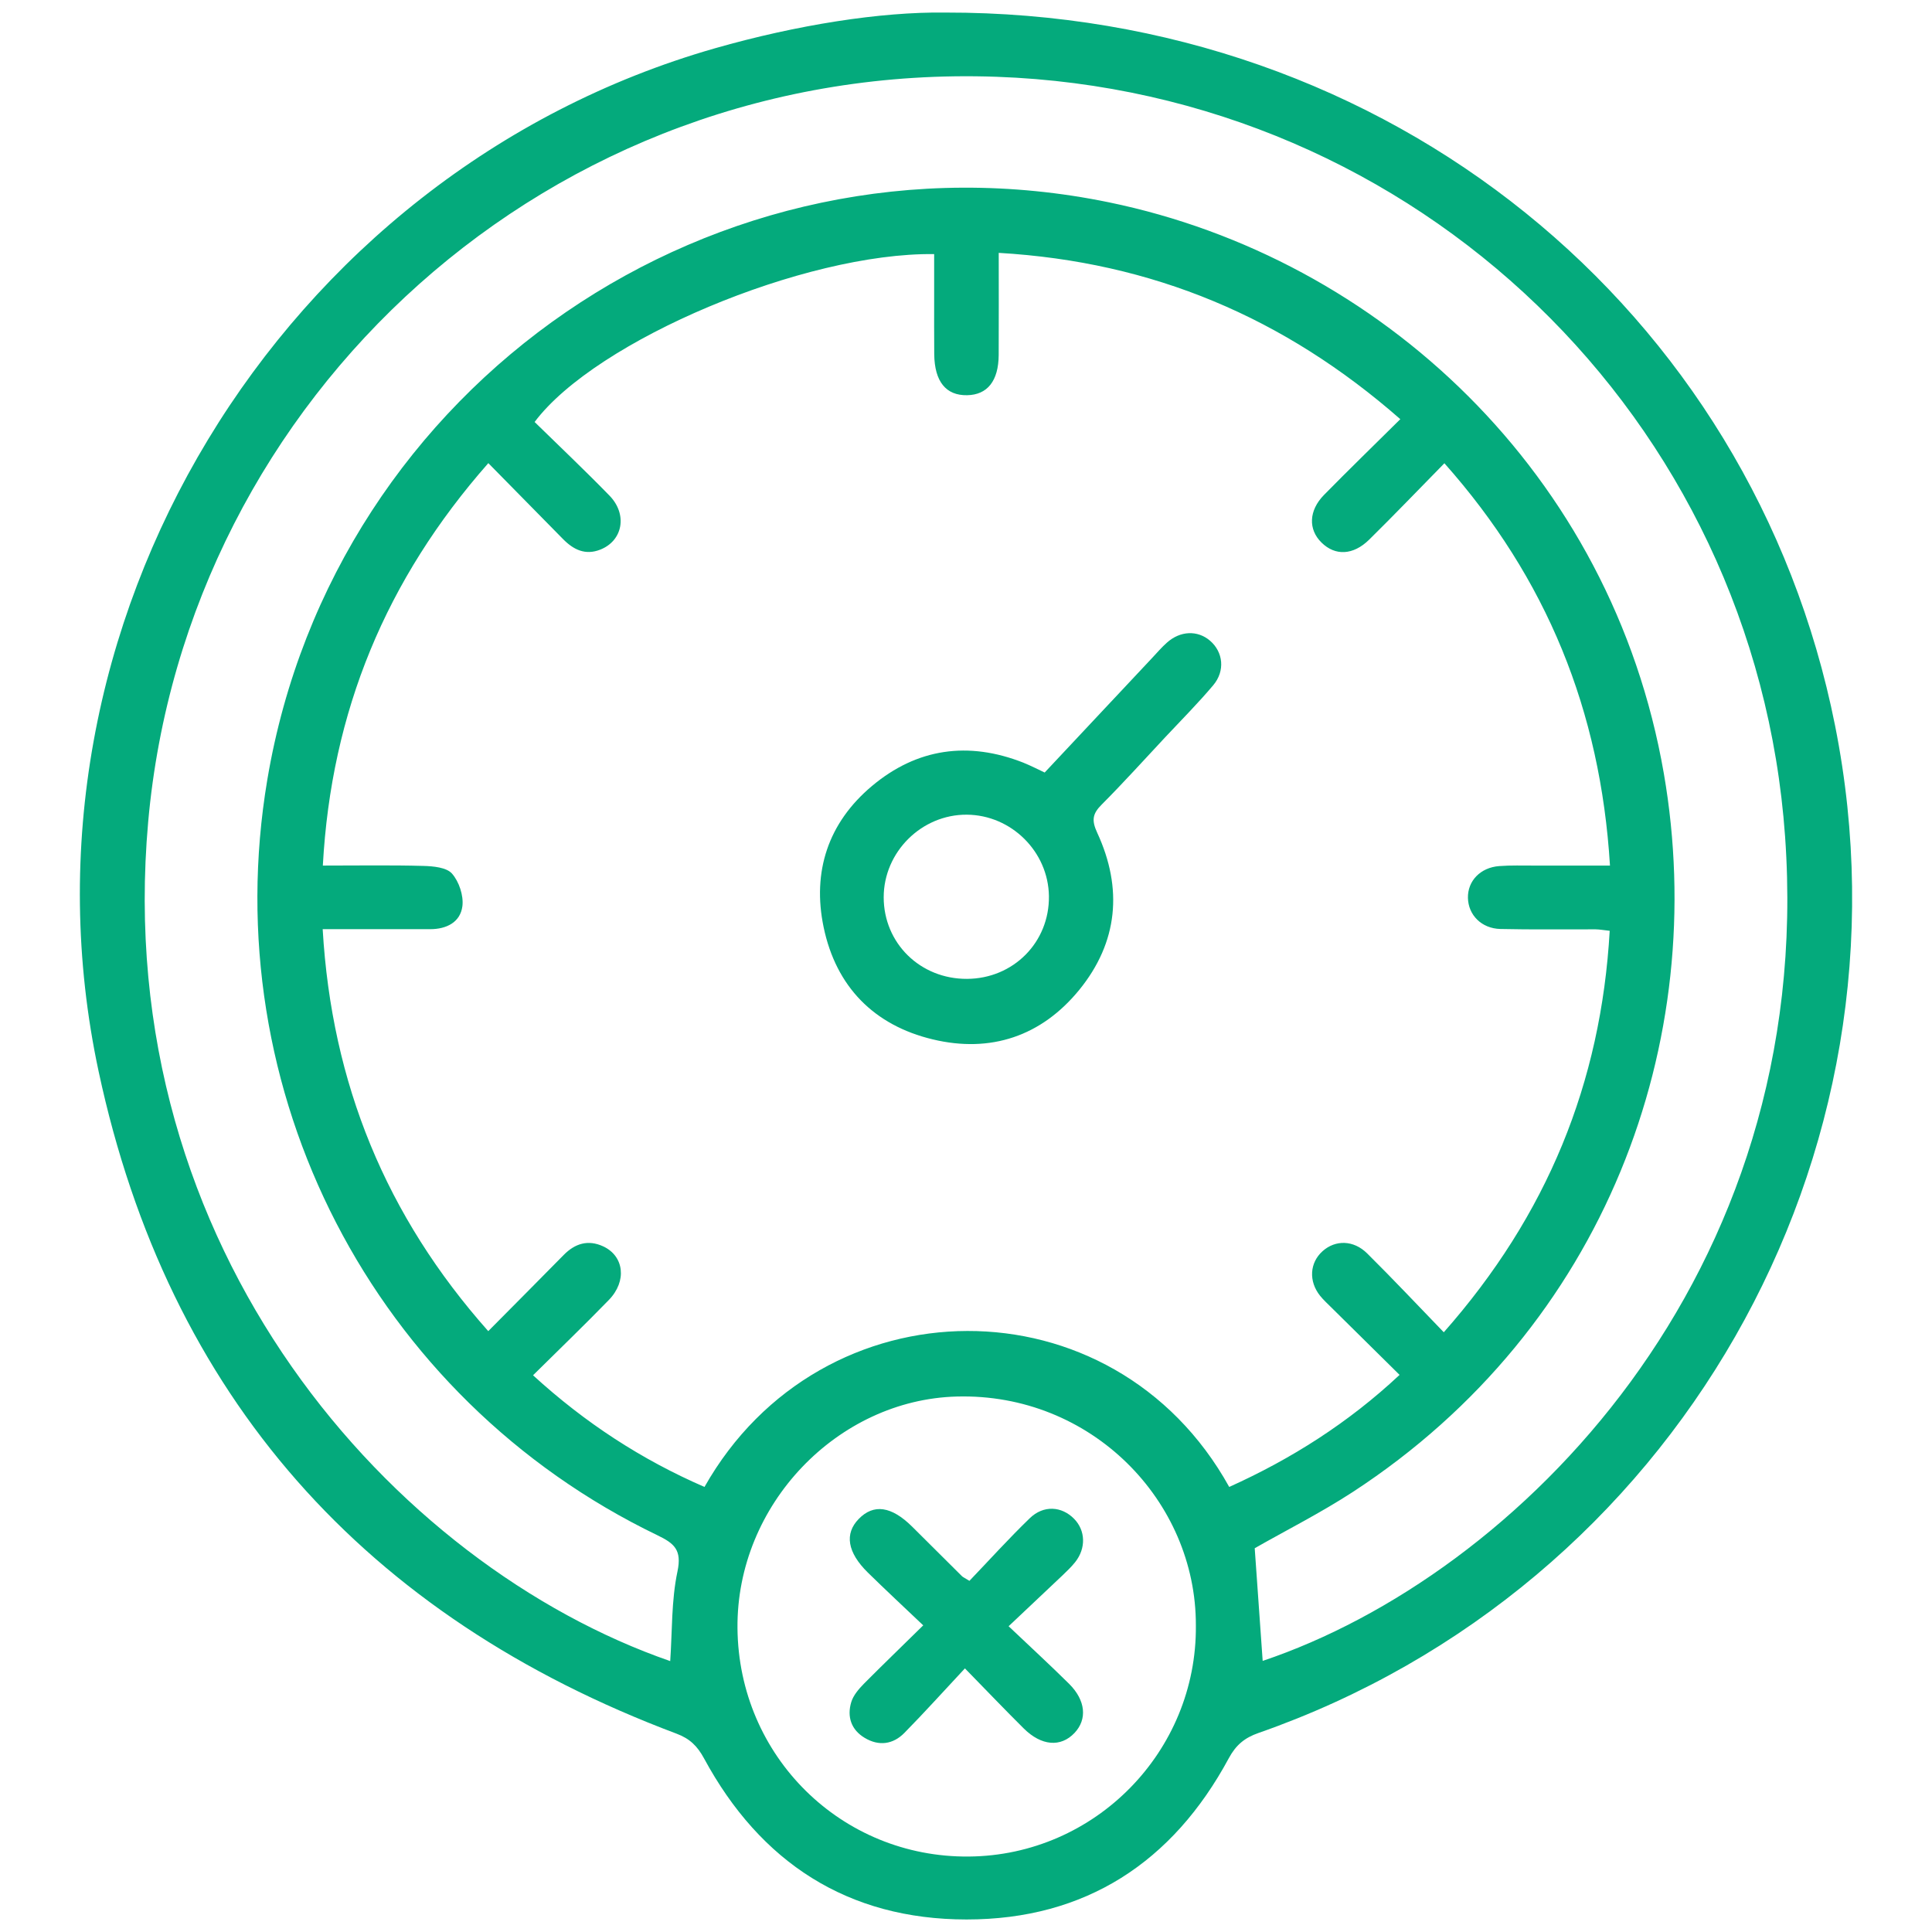 <?xml version="1.0" encoding="UTF-8"?>
<svg xmlns="http://www.w3.org/2000/svg" xmlns:xlink="http://www.w3.org/1999/xlink" version="1.1" id="Layer_1" x="0px" y="0px" width="50px" height="50px" viewBox="0 0 50 50" xml:space="preserve">
<g>
	<path fill-rule="evenodd" clip-rule="evenodd" fill="#04AA7C" d="M24.46,0.325c11.487-0.02,20.884,7.688,23.031,18.451   c2.228,11.167-4.146,22.31-14.921,26.073c-0.355,0.124-0.581,0.306-0.769,0.654c-1.452,2.694-3.712,4.174-6.788,4.173   c-3.073-0.001-5.335-1.475-6.792-4.168c-0.173-0.319-0.368-0.512-0.713-0.641C9.449,41.84,4.354,36.145,2.552,27.727   C0.09,16.219,7.239,4.473,18.502,1.25C20.624,0.644,22.787,0.303,24.46,0.325z M13.795,35.592c1.354,1.238,2.815,2.186,4.437,2.89   c3.029-5.354,10.583-5.41,13.58,0c1.61-0.726,3.081-1.658,4.409-2.9c-0.616-0.61-1.188-1.175-1.759-1.738   c-0.101-0.101-0.209-0.198-0.298-0.309c-0.301-0.376-0.271-0.855,0.064-1.155c0.33-0.296,0.803-0.292,1.156,0.06   c0.664,0.658,1.306,1.34,1.981,2.039c2.674-3.029,4.069-6.447,4.294-10.39c-0.16-0.017-0.263-0.037-0.366-0.038   c-0.822-0.003-1.644,0.01-2.465-0.009C38.341,24.029,38,23.68,37.99,23.239c-0.01-0.439,0.322-0.789,0.811-0.825   c0.302-0.023,0.606-0.012,0.909-0.013c0.635-0.001,1.269,0,1.956,0c-0.245-4.01-1.638-7.432-4.285-10.412   c-0.67,0.682-1.299,1.339-1.947,1.977c-0.415,0.408-0.88,0.423-1.232,0.077c-0.348-0.34-0.334-0.829,0.063-1.234   c0.636-0.647,1.286-1.279,1.975-1.961c-3.005-2.634-6.412-4.072-10.393-4.304c0,0.935,0.004,1.789-0.001,2.643   c-0.004,0.672-0.292,1.031-0.816,1.041c-0.548,0.011-0.844-0.353-0.852-1.06c-0.005-0.482-0.001-0.964-0.002-1.447   c0-0.383,0-0.766,0-1.145c-3.354-0.043-8.753,2.228-10.34,4.345c0.642,0.628,1.302,1.253,1.936,1.904   c0.475,0.487,0.347,1.169-0.236,1.399c-0.389,0.154-0.695,0.001-0.963-0.271c-0.636-0.645-1.271-1.292-1.935-1.967   c-2.649,3.007-4.065,6.426-4.283,10.415c0.932,0,1.769-0.014,2.604,0.009c0.255,0.007,0.598,0.038,0.739,0.199   c0.182,0.207,0.303,0.569,0.269,0.842c-0.053,0.416-0.41,0.596-0.833,0.596c-0.906-0.001-1.812,0-2.783,0   c0.233,3.996,1.639,7.424,4.285,10.403c0.673-0.679,1.315-1.323,1.953-1.972c0.294-0.299,0.632-0.401,1.02-0.223   c0.542,0.251,0.622,0.899,0.149,1.387C15.126,34.293,14.473,34.921,13.795,35.592z M32.678,42.984   c6.559-2.206,14.328-9.945,13.52-21.333C45.43,10.821,36.666,2.373,25.789,1.987C14.242,1.577,4.817,10.275,3.835,21.268   c-0.991,11.096,6.382,19.252,13.51,21.721c0.054-0.773,0.028-1.567,0.188-2.32c0.118-0.56-0.084-0.726-0.518-0.936   C9.661,36.187,5.563,28.237,6.918,20.179C8.642,9.926,18.545,3.142,28.703,5.237C35.699,6.68,41.714,12.25,43.06,20.018   c1.201,6.935-1.51,14.327-8.046,18.592c-0.832,0.542-1.725,0.992-2.542,1.458C32.541,41.051,32.608,42.021,32.678,42.984z    M30.949,42.066c0.009-3.225-2.709-6.018-6.189-5.924c-3.08,0.082-5.703,2.796-5.674,5.994c0.029,3.316,2.689,5.941,5.988,5.911   C28.34,48.019,30.979,45.331,30.949,42.066z"></path>
	<path fill-rule="evenodd" clip-rule="evenodd" fill="#04AA7C" d="M27.036,19.993c0.938-0.999,1.862-1.987,2.79-2.975   c0.121-0.13,0.239-0.267,0.372-0.385c0.346-0.311,0.796-0.328,1.118-0.051c0.34,0.293,0.396,0.779,0.082,1.152   c-0.391,0.464-0.82,0.895-1.235,1.338c-0.549,0.586-1.087,1.185-1.654,1.753c-0.238,0.238-0.261,0.408-0.113,0.727   c0.665,1.438,0.54,2.832-0.465,4.066c-0.979,1.199-2.293,1.641-3.792,1.281c-1.519-0.363-2.502-1.363-2.823-2.9   c-0.301-1.44,0.116-2.706,1.251-3.658c1.165-0.977,2.492-1.163,3.913-0.605c0.1,0.039,0.196,0.086,0.294,0.131   C26.852,19.903,26.929,19.942,27.036,19.993z M25.025,25.333c1.202-0.005,2.137-0.949,2.121-2.142   c-0.016-1.15-0.973-2.099-2.125-2.107c-1.17-0.008-2.15,0.965-2.151,2.137C22.87,24.411,23.817,25.339,25.025,25.333z"></path>
	<path fill-rule="evenodd" clip-rule="evenodd" fill="#04AA7C" d="M23.893,42.064c-0.508-0.482-0.977-0.919-1.434-1.367   c-0.531-0.523-0.607-1.005-0.236-1.386c0.386-0.398,0.847-0.333,1.383,0.198c0.43,0.428,0.859,0.856,1.29,1.283   c0.024,0.024,0.059,0.038,0.193,0.12c0.505-0.527,1.015-1.092,1.56-1.619c0.357-0.347,0.827-0.314,1.15,0.015   c0.294,0.3,0.311,0.76,0.028,1.118c-0.099,0.125-0.218,0.237-0.333,0.348c-0.438,0.416-0.88,0.832-1.391,1.313   c0.566,0.537,1.075,1.005,1.565,1.49c0.431,0.428,0.474,0.92,0.14,1.272c-0.355,0.375-0.854,0.338-1.313-0.116   c-0.48-0.476-0.946-0.965-1.523-1.555c-0.547,0.585-1.045,1.14-1.566,1.669c-0.294,0.3-0.662,0.349-1.028,0.129   c-0.35-0.209-0.461-0.548-0.348-0.924c0.053-0.176,0.193-0.339,0.327-0.476C22.833,43.096,23.322,42.626,23.893,42.064z"></path>
</g>
</svg>

